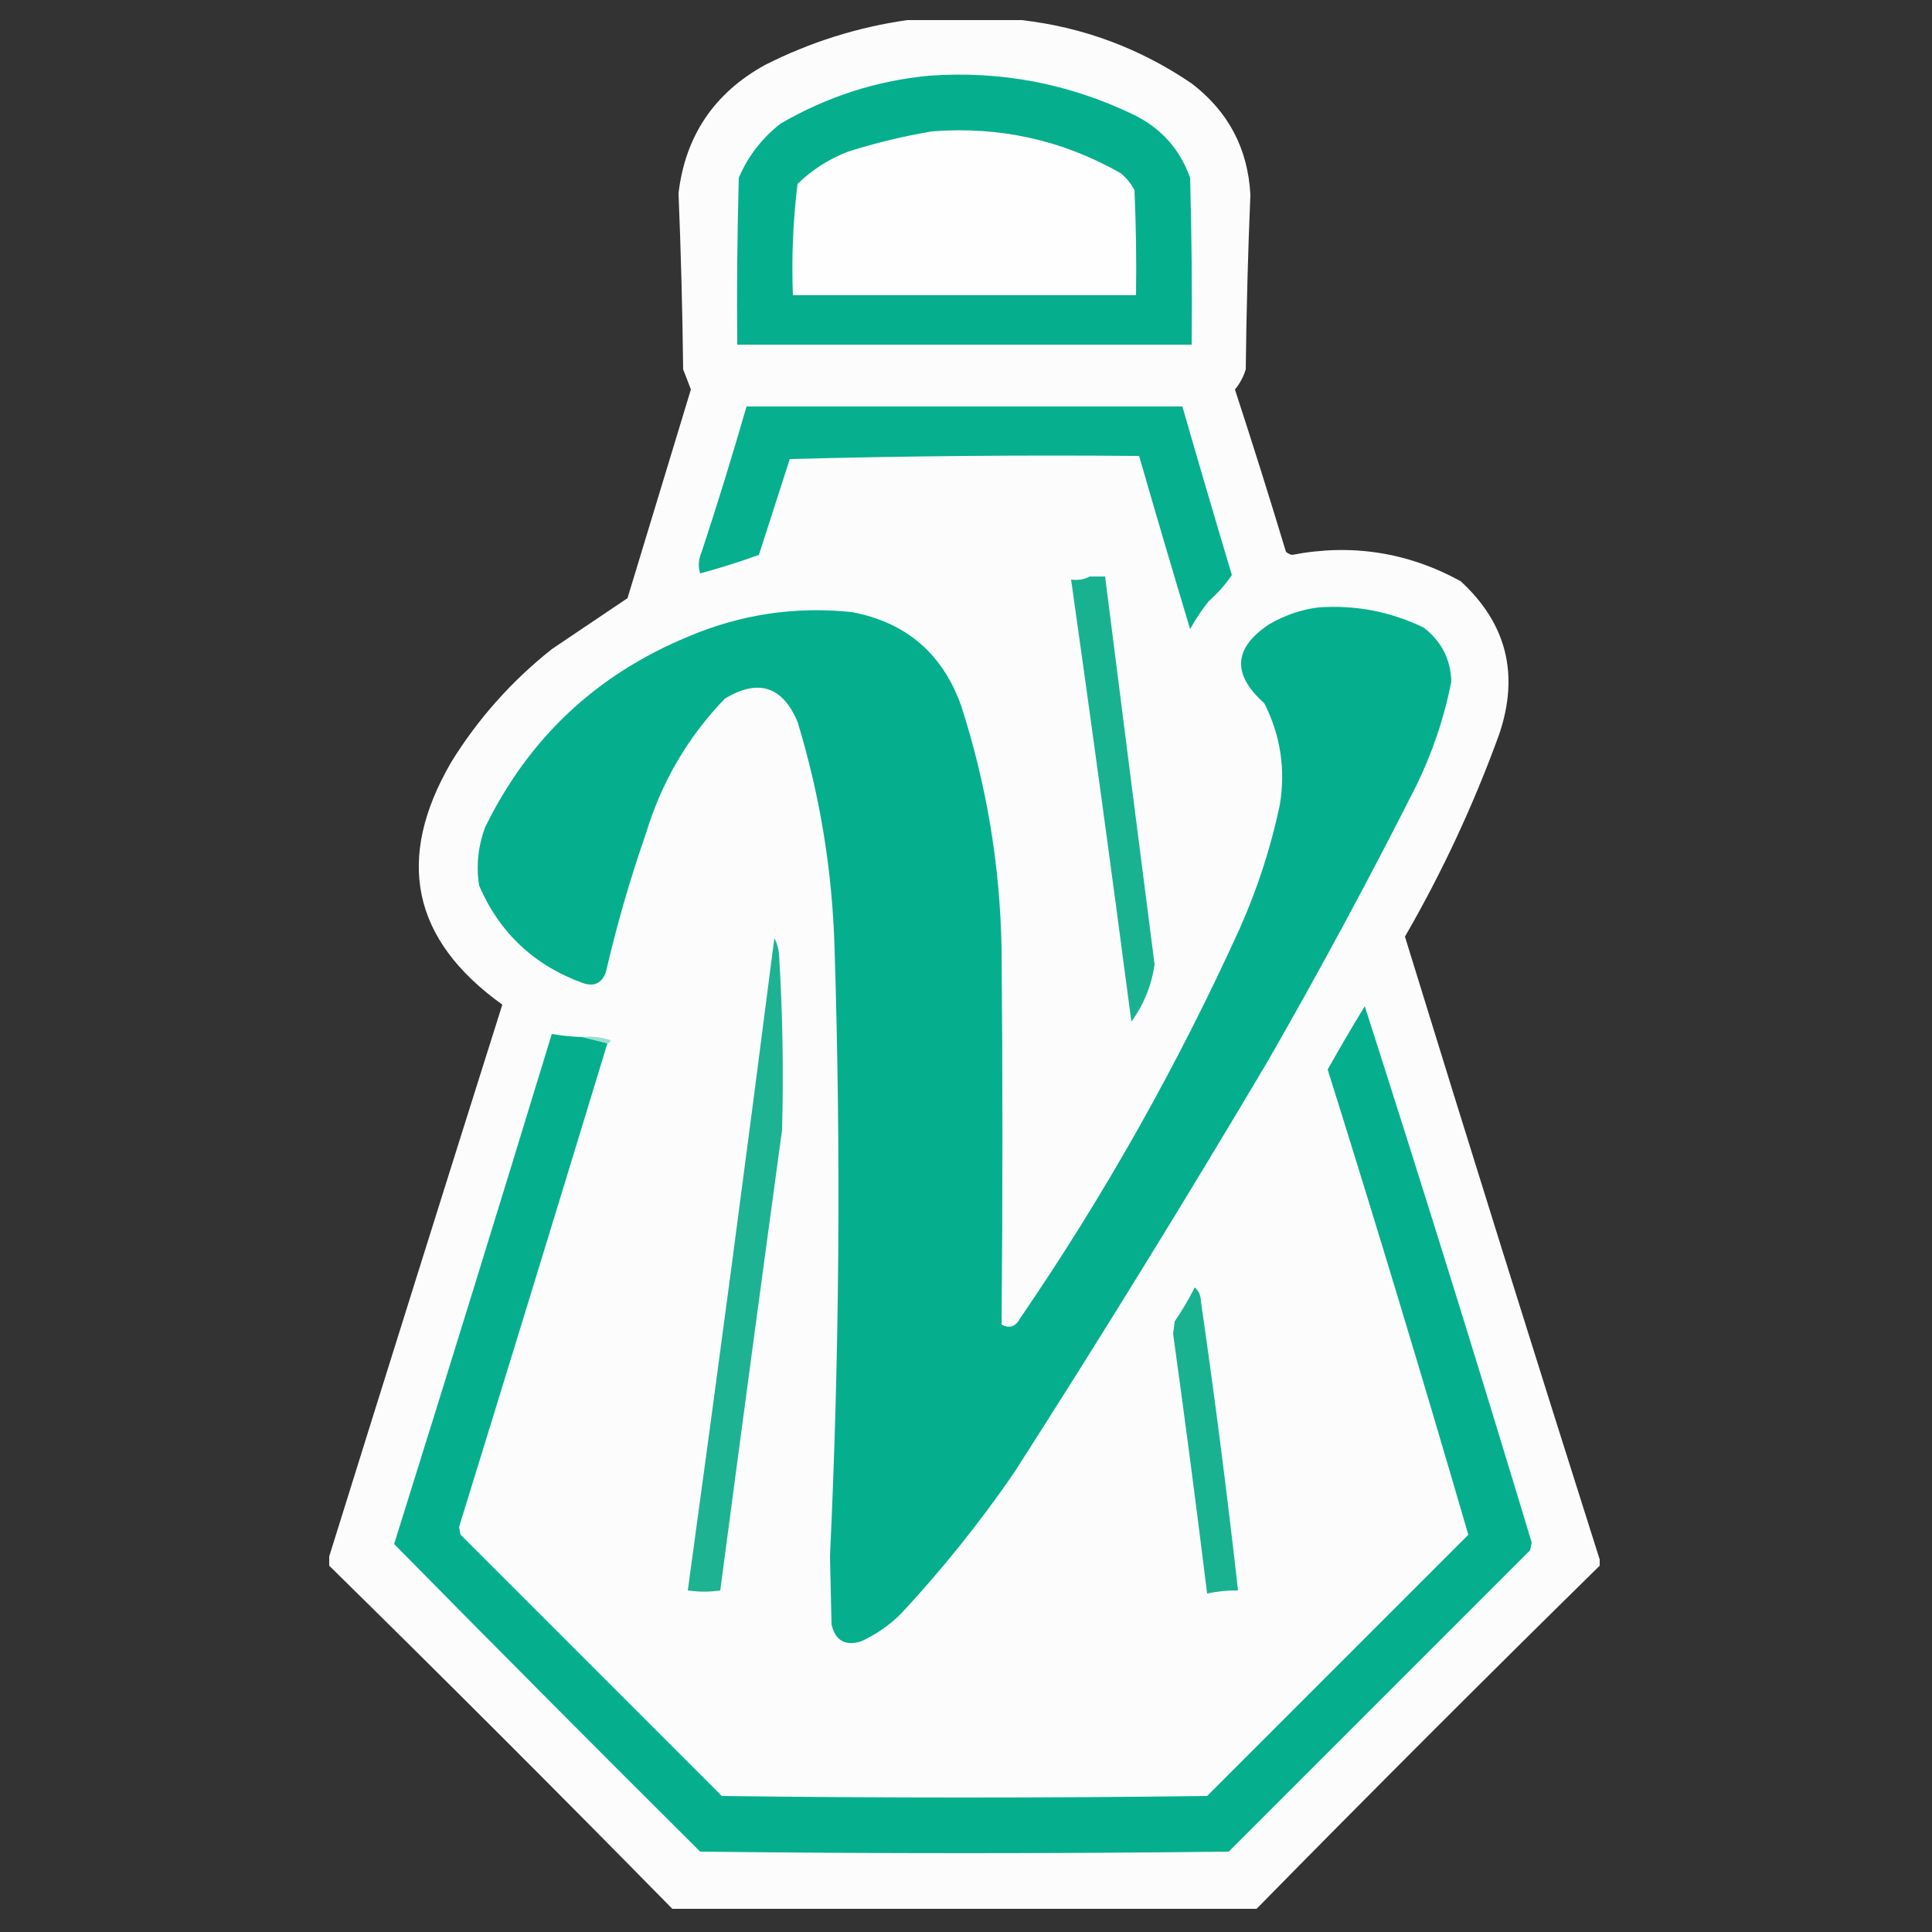 <?xml version="1.0" encoding="UTF-8"?>
<svg id="Calque_1" xmlns="http://www.w3.org/2000/svg" version="1.1" viewBox="0 0 625 625">
  <rect x="0" y="0" width="625" height="625" fill="#333333" stroke="none"/>
  <!-- Generator: Adobe Illustrator 29.7.1, SVG Export Plug-In . SVG Version: 2.1.1 Build 8)  -->
  <defs>
    <style>
      .st0 {
        fill: #18b291;
      }

      .st0, .st1, .st2, .st3, .st4, .st5, .st6 {
        fill-rule: evenodd;
      }

      .st1 {
        fill: #98ded0;
      }

      .st2 {
        fill: #05af8d;
      }

      .st3, .st4 {
        fill: #fefefe;
      }

      .st4 {
        isolation: isolate;
        opacity: .99;
      }

      .st5 {
        fill: #06af8d;
      }

      .st6 {
        fill: #1db292;
      }
    </style>
  </defs>
  <path class="st4" d="M293.5,6.5h37c19.96,2.3,38.29,9.14,55,20.5,11.87,9.07,18.2,21.07,19,36-.79,18.82-1.29,37.65-1.5,56.5-.73,2.4-1.9,4.57-3.5,6.5,5.69,17.41,11.19,34.91,16.5,52.5.56.52,1.23.85,2,1,19.22-3.7,37.39-.86,54.5,8.5,14.87,13.66,19.04,30.16,12.5,49.5-8.25,22.75-18.42,44.59-30.5,65.5,20.74,67.37,41.74,134.54,63,201.5v2c-37.33,36.67-74.33,73.67-111,111h-189c-36.67-37.33-73.67-74.33-111-111v-3c18.54-59.45,37.2-118.95,56-178.5-29.26-20.97-34.76-47.14-16.5-78.5,8.66-14,19.5-26.17,32.5-36.5,8.19-5.53,16.36-11.03,24.5-16.5,6.83-22.5,13.67-45,20.5-67.5-.8-2.15-1.63-4.32-2.5-6.5-.22-19.01-.72-38.01-1.5-57,2.21-18.58,11.55-32.42,28-41.5,14.65-7.39,29.98-12.22,46-14.5Z"/>
  <path class="st2" d="M300.5,24.5c23.14-1.67,45.14,2.5,66,12.5,8.98,4.31,15.15,11.15,18.5,20.5.5,18,.67,36,.5,54h-147c-.17-18,0-36,.5-54,3-7,7.5-12.83,13.5-17.5,14.96-8.71,30.96-13.88,48-15.5Z"/>
  <path class="st3" d="M301.5,42.5c21.8-1.71,42.13,2.79,61,13.5,1.88,1.54,3.38,3.38,4.5,5.5.5,11.33.67,22.66.5,34h-111c-.46-12.1.04-24.1,1.5-36,4.77-4.64,10.27-8.14,16.5-10.5,8.97-2.82,17.97-4.99,27-6.5Z"/>
  <path class="st5" d="M241.5,131.5h141c5.22,18.17,10.56,36.34,16,54.5-2.02,3.04-4.52,5.87-7.5,8.5-2.25,2.83-4.25,5.83-6,9-5.61-18.65-11.11-37.32-16.5-56-37.67-.33-75.34,0-113,1-3.33,10.33-6.67,20.67-10,31-6.2,2.25-12.53,4.25-19,6-.71-2.27-.54-4.6.5-7,5.14-15.58,9.97-31.25,14.5-47Z"/>
  <path class="st0" d="M352.5,186.5h5c5.29,41.83,10.62,83.66,16,125.5-.96,6.75-3.46,12.92-7.5,18.5-6.26-47.72-12.76-95.38-19.5-143,2.24.29,4.24-.04,6-1Z"/>
  <path class="st2" d="M426.5,196.5c11.95-.84,23.28,1.32,34,6.5,5.79,4.41,8.79,10.24,9,17.5-2.33,11.83-6.17,23.17-11.5,34-15.24,30.14-31.24,59.81-48,89-26.58,44.83-53.91,89.17-82,133-11.03,16.03-23.19,31.2-36.5,45.5-3.78,3.78-8.12,6.78-13,9-5.12,1.54-8.29-.29-9.5-5.5-.17-7.33-.33-14.67-.5-22,3.06-65.32,3.56-130.65,1.5-196-.65-25.23-4.65-49.9-12-74-4.87-11.51-12.71-14.01-23.5-7.5-11.94,12.38-20.44,26.88-25.5,43.5-5.15,14.77-9.48,29.77-13,45-1.33,3.6-3.83,4.77-7.5,3.5-15.73-5.73-26.9-16.23-33.5-31.5-1.01-6.52-.34-12.86,2-19,14.07-28.73,35.9-49.23,65.5-61.5,16.96-7.23,34.63-9.9,53-8,17.65,3.31,29.49,13.48,35.5,30.5,8.15,25.34,12.48,51.34,13,78,.38,40.67.38,81.34,0,122,2.54,1.38,4.54.71,6-2,27.24-39.8,50.91-81.8,71-126,5.73-12.87,10.07-26.2,13-40,1.93-11.61.26-22.61-5-33-10.49-9.33-9.99-17.83,1.5-25.5,5.09-2.97,10.42-4.8,16-5.5Z"/>
  <path class="st6" d="M250.5,303.5c.8,1.45,1.3,3.12,1.5,5,1.18,18.99,1.51,37.99,1,57-6.78,49.65-13.44,99.32-20,149-3.4.53-6.9.53-10.5,0,9.66-70.29,18.99-140.62,28-211Z"/>
  <path class="st2" d="M188.5,335.5c2.67.67,5.33,1.33,8,2-15.89,52.18-31.89,104.35-48,156.5.17.83.33,1.67.5,2.5,28.17,28.17,56.33,56.33,84.5,84.5,52.33.67,104.67.67,157,0l84.5-84.5c-14.61-50.24-29.77-100.4-45.5-150.5,3.87-6.9,7.87-13.73,12-20.5,18.5,57.66,36.5,115.49,54,173.5-.17.83-.33,1.67-.5,2.5l-97.5,97.5c-57,.67-114,.67-171,0-33.18-33.01-66.18-66.18-99-99.5,17.21-54.95,34.21-109.95,51-165,3.31.55,6.64.88,10,1Z"/>
  <path class="st1" d="M188.5,335.5c3.07-.32,6.07.02,9,1-.12.61-.46.94-1,1-2.67-.67-5.33-1.33-8-2Z"/>
  <path class="st0" d="M386.5,416.5c1.27,1.01,1.93,2.51,2,4.5,4.49,31.11,8.49,62.28,12,93.5-3.38-.04-6.71.29-10,1-3.45-28.02-7.11-56.02-11-84,.17-1.33.33-2.67.5-4,2.42-3.57,4.59-7.24,6.5-11Z"/>
</svg>